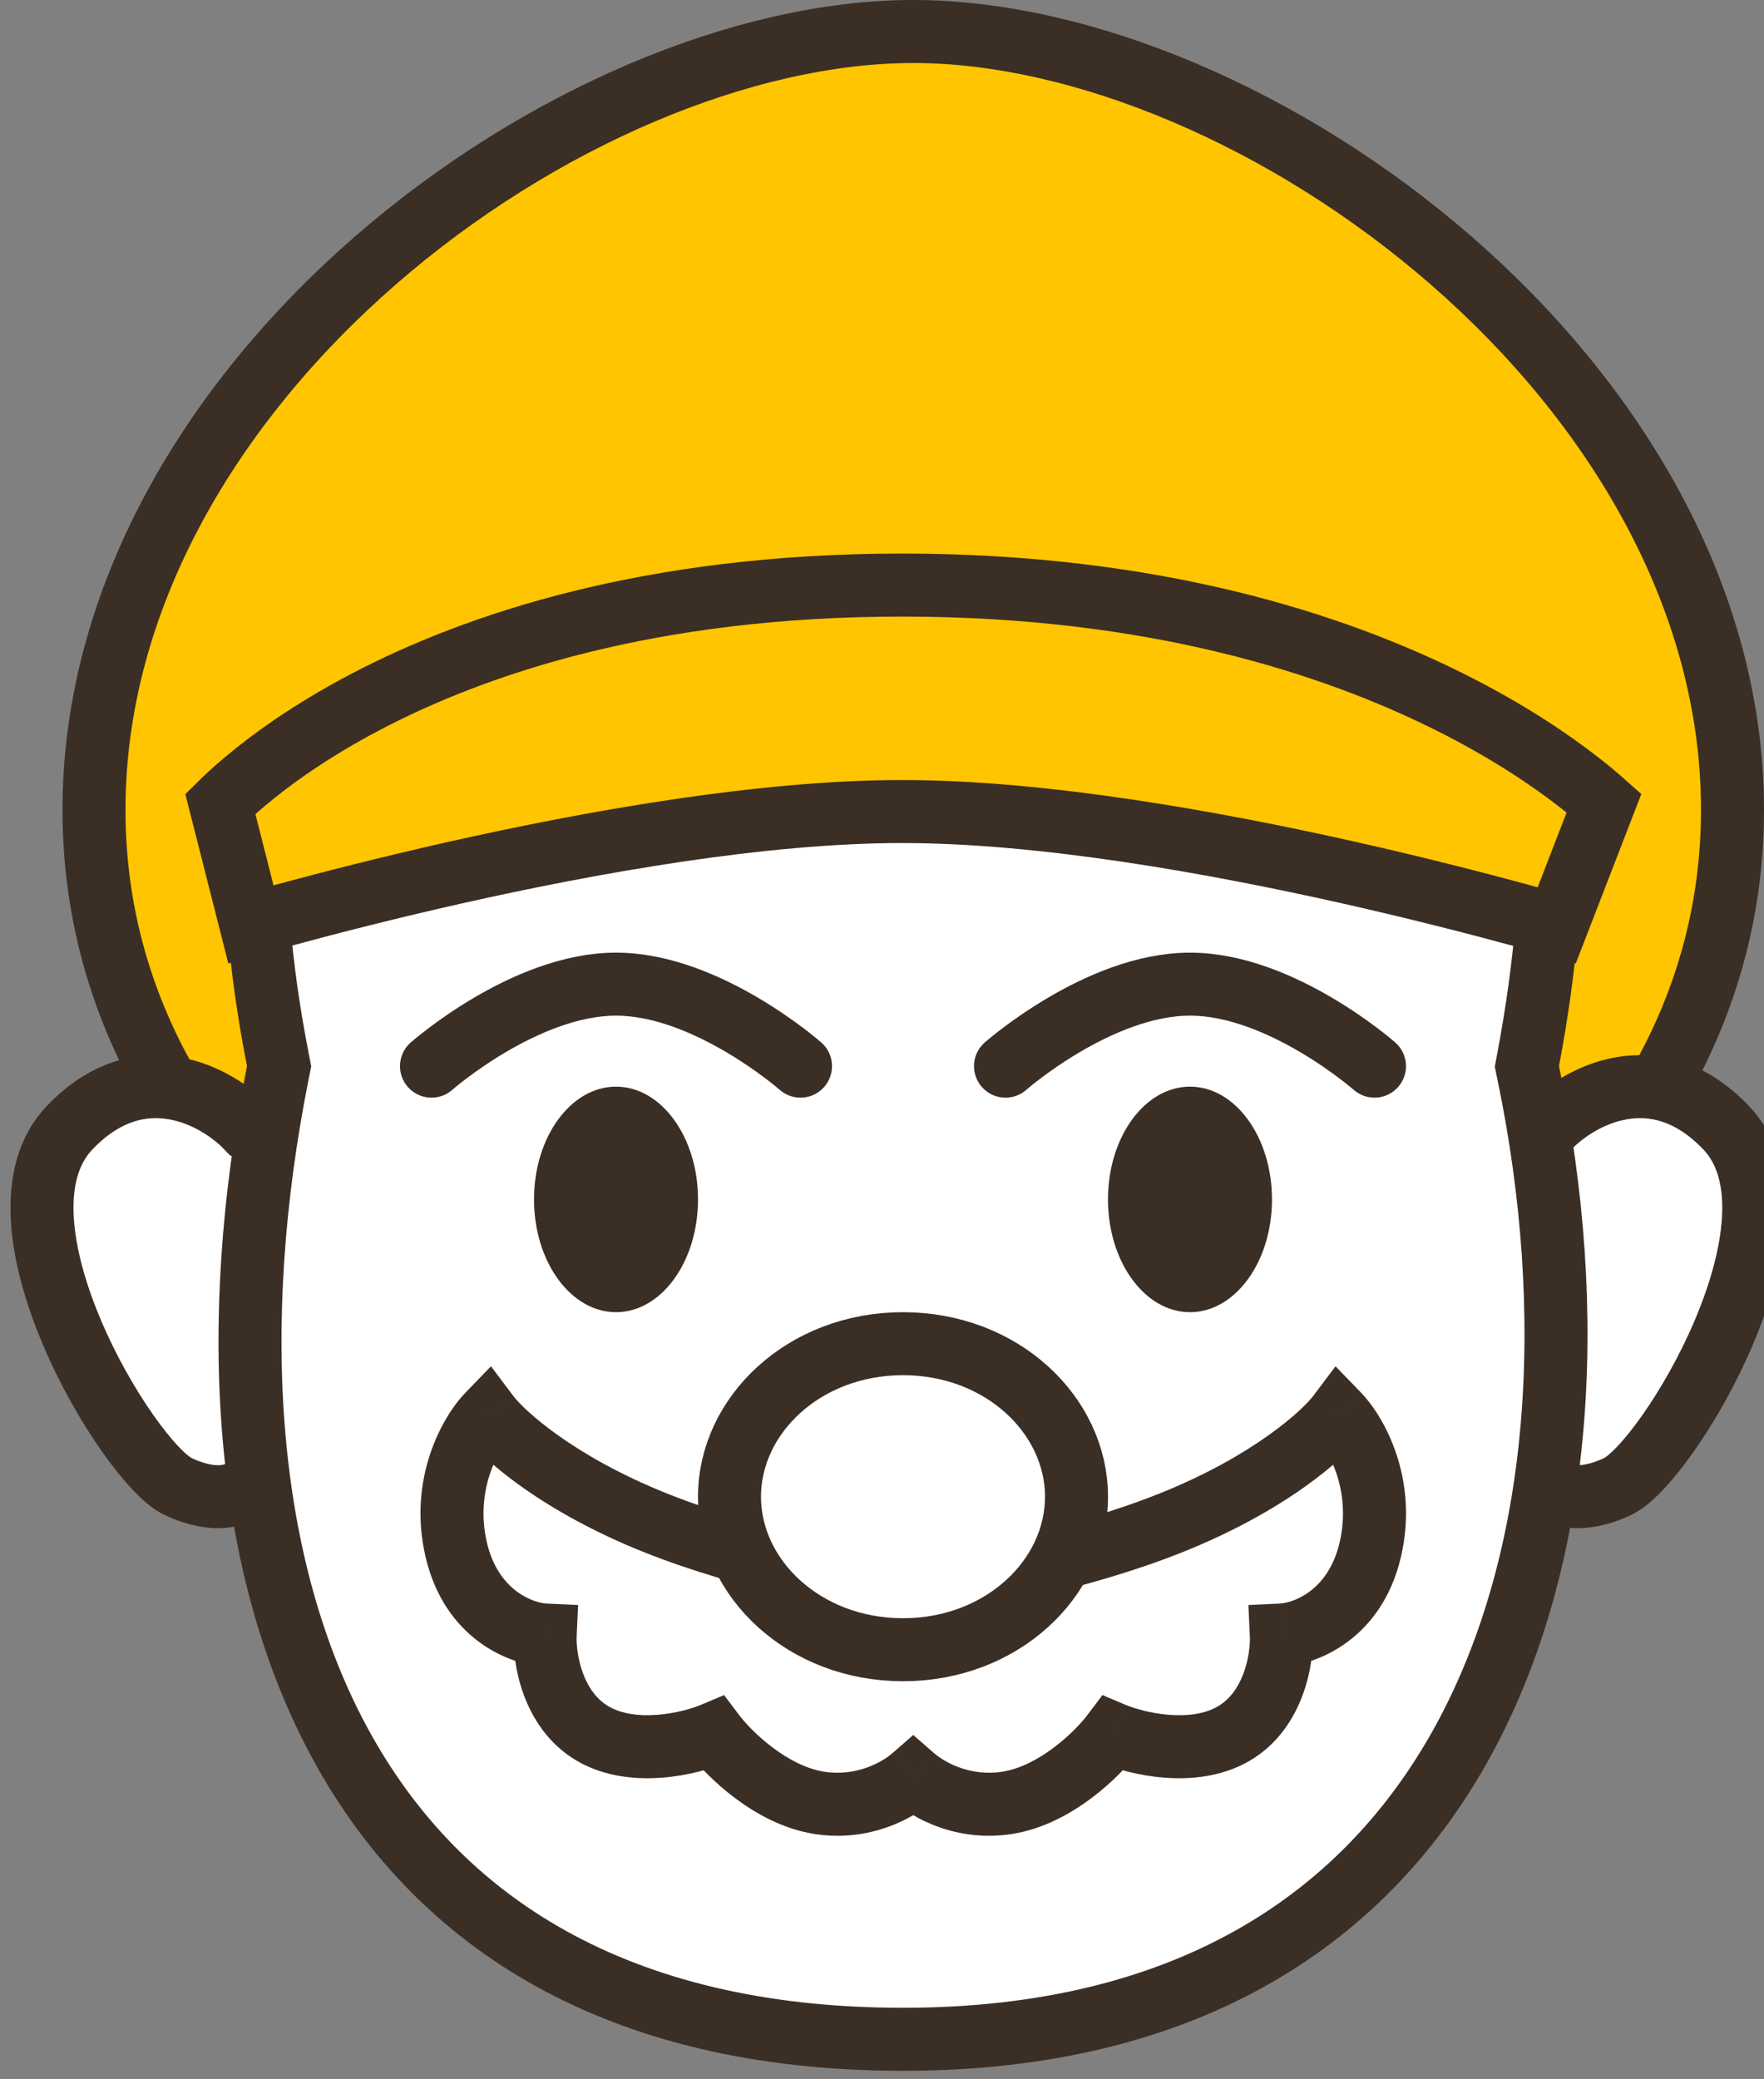 <svg width="84" height="99" viewBox="0 0 84 99" fill="none" xmlns="http://www.w3.org/2000/svg">
<rect x="0" y="0" width="84" height="99" fill="#808080" stroke="none"/>
<path d="M82.5 38.559C82.5 48.592 76.972 56.604 69.237 62.167C61.482 67.744 51.66 70.738 43.488 70.738C35.316 70.738 25.494 67.744 17.739 62.167C10.004 56.604 4.476 48.592 4.476 38.559C4.476 28.477 10.056 19.218 17.849 12.425C25.655 5.621 35.446 1.5 43.488 1.5C51.53 1.5 61.321 5.621 69.127 12.425C76.92 19.218 82.5 28.477 82.5 38.559Z" fill="#FFC500" stroke="#3B2E25" stroke-width="3"/>
<path d="M3.321 53.686C6.697 50.158 10.355 52.216 11.762 53.686L15.179 54.667L14.202 70.775H11.762C11.449 71.142 10.355 71.657 8.479 70.775C6.135 69.672 -0.899 58.096 3.321 53.686Z" fill="white" stroke="#3B2E25" stroke-width="3"/>
<path d="M82.191 53.686C78.814 50.158 75.157 52.216 73.75 53.686L70.333 54.667L71.309 70.775H73.75C74.062 71.142 75.157 71.657 77.032 70.775C79.377 69.672 86.411 58.096 82.191 53.686Z" fill="white" stroke="#3B2E25" stroke-width="3"/>
<path d="M72.764 50.484L72.709 50.776L72.77 51.068C75.165 62.566 74.405 74.133 69.746 82.751C65.147 91.26 56.646 97.095 43 97.095C29.328 97.095 20.838 91.482 16.25 83.11C11.6 74.622 10.832 63.061 13.233 51.056L13.291 50.765L13.234 50.473C12.323 45.828 12.017 41.715 12.262 38.107H73.761C73.963 41.696 73.647 45.807 72.764 50.484Z" fill="white" stroke="#3B2E25" stroke-width="3"/>
<path d="M11.948 44.009L10.491 38.273C10.769 37.998 11.163 37.63 11.681 37.196C12.888 36.183 14.765 34.809 17.395 33.427C22.646 30.669 30.937 27.857 42.955 27.857C54.974 27.857 63.541 30.669 69.074 33.441C71.844 34.828 73.86 36.209 75.172 37.231C75.68 37.627 76.083 37.968 76.383 38.235L74.131 44.057C73.629 43.914 72.996 43.737 72.253 43.536C70.251 42.993 67.446 42.27 64.227 41.546C57.819 40.106 49.666 38.639 42.955 38.639C36.245 38.639 28.092 40.106 21.683 41.546C18.465 42.27 15.659 42.993 13.657 43.536C12.995 43.715 12.421 43.875 11.948 44.009Z" fill="#FFC500" stroke="#3B2E25" stroke-width="3"/>
<ellipse cx="29.334" cy="57.107" rx="3.905" ry="5.369" fill="#3B2E25"/>
<ellipse cx="56.666" cy="57.107" rx="3.905" ry="5.369" fill="#3B2E25"/>
<path d="M55.716 72.524L56.27 73.918L55.716 72.524ZM43.488 75.594L43.292 77.082L43.488 77.107L43.684 77.082L43.488 75.594ZM63.739 67.357L64.818 66.314L63.596 65.052L62.541 66.456L63.739 67.357ZM65.253 73.776L66.714 74.115L65.253 73.776ZM61.014 77.847L60.944 76.348L59.447 76.419L59.516 77.916L61.014 77.847ZM58.744 82.544L57.989 81.247H57.989L58.744 82.544ZM52.991 82.544L53.576 81.162L52.497 80.706L51.792 81.642L52.991 82.544ZM47.996 85.831L47.754 84.351L47.996 85.831ZM43.488 84.597L44.474 83.467L43.488 82.607L42.502 83.467L43.488 84.597ZM38.981 85.832L39.222 84.351H39.222L38.981 85.832ZM33.985 82.544L35.184 81.642L34.48 80.706L33.401 81.162L33.985 82.544ZM28.233 82.544L27.479 83.84H27.479L28.233 82.544ZM25.962 77.847L27.46 77.916L27.529 76.419L26.032 76.349L25.962 77.847ZM21.723 73.776L23.184 73.437L21.723 73.776ZM23.237 67.357L24.436 66.456L23.38 65.052L22.159 66.314L23.237 67.357ZM31.26 72.524L30.706 73.918L31.26 72.524ZM55.162 71.13C50.908 72.822 45.756 73.782 43.292 74.107L43.684 77.082C46.272 76.74 51.695 75.737 56.27 73.918L55.162 71.13ZM62.541 66.456C62.042 67.118 59.703 69.323 55.162 71.13L56.27 73.918C61.175 71.967 64.024 69.475 64.938 68.259L62.541 66.456ZM66.714 74.115C67.581 70.382 65.895 67.429 64.818 66.314L62.661 68.4C63.198 68.955 64.379 70.908 63.792 73.437L66.714 74.115ZM61.085 79.345C62.727 79.268 65.807 78.027 66.714 74.115L63.792 73.437C63.246 75.788 61.522 76.321 60.944 76.348L61.085 79.345ZM59.498 83.84C60.857 83.049 61.62 81.814 62.031 80.704C62.439 79.603 62.547 78.508 62.513 77.778L59.516 77.916C59.533 78.281 59.474 78.971 59.218 79.663C58.965 80.345 58.568 80.911 57.989 81.247L59.498 83.84ZM52.407 83.925C53.099 84.218 54.21 84.542 55.441 84.638C56.661 84.733 58.166 84.615 59.498 83.84L57.989 81.247C57.384 81.599 56.568 81.716 55.673 81.647C54.79 81.578 53.994 81.339 53.576 81.162L52.407 83.925ZM48.237 87.312C49.715 87.07 51.012 86.336 51.994 85.597C52.981 84.853 53.754 84.025 54.19 83.445L51.792 81.642C51.522 82.002 50.947 82.629 50.189 83.201C49.424 83.777 48.577 84.217 47.754 84.351L48.237 87.312ZM42.502 85.728C43.469 86.571 45.574 87.747 48.237 87.312L47.754 84.351C46.217 84.602 44.98 83.908 44.474 83.467L42.502 85.728ZM42.502 83.467C41.997 83.908 40.759 84.602 39.222 84.351L38.739 87.312C41.402 87.747 43.507 86.571 44.474 85.728L42.502 83.467ZM39.222 84.351C38.399 84.217 37.552 83.777 36.788 83.201C36.029 82.63 35.455 82.002 35.184 81.642L32.786 83.445C33.222 84.025 33.995 84.853 34.983 85.597C35.964 86.336 37.261 87.071 38.739 87.312L39.222 84.351ZM33.401 81.162C32.983 81.339 32.187 81.578 31.303 81.647C30.409 81.716 29.593 81.599 28.987 81.247L27.479 83.84C28.811 84.615 30.315 84.733 31.536 84.638C32.766 84.542 33.878 84.218 34.57 83.925L33.401 81.162ZM28.987 81.247C28.409 80.911 28.011 80.345 27.759 79.663C27.503 78.971 27.444 78.281 27.46 77.916L24.464 77.778C24.43 78.508 24.538 79.603 24.945 80.704C25.356 81.815 26.119 83.049 27.479 83.84L28.987 81.247ZM26.032 76.349C25.454 76.321 23.73 75.788 23.184 73.437L20.262 74.115C21.17 78.027 24.25 79.268 25.892 79.345L26.032 76.349ZM23.184 73.437C22.598 70.908 23.778 68.955 24.316 68.4L22.159 66.314C21.081 67.429 19.396 70.382 20.262 74.115L23.184 73.437ZM22.038 68.259C22.953 69.475 25.802 71.967 30.706 73.918L31.815 71.13C27.273 69.323 24.934 67.118 24.436 66.456L22.038 68.259ZM30.706 73.918C35.281 75.737 40.704 76.74 43.292 77.082L43.685 74.107C41.22 73.782 36.068 72.822 31.815 71.13L30.706 73.918Z" fill="#3B2E25"/>
<path d="M51.262 71.262C51.262 75.141 47.716 78.547 43 78.547C38.285 78.547 34.738 75.141 34.738 71.262C34.738 67.383 38.285 63.976 43 63.976C47.716 63.976 51.262 67.383 51.262 71.262Z" fill="white" stroke="#3B2E25" stroke-width="3"/>
<path d="M20.548 50.762C20.548 50.762 24.987 46.857 29.334 46.857C33.68 46.857 38.119 50.762 38.119 50.762" stroke="#3B2E25" stroke-width="3" stroke-linecap="round" stroke-linejoin="round"/>
<path d="M47.881 50.762C47.881 50.762 52.32 46.857 56.667 46.857C61.013 46.857 65.452 50.762 65.452 50.762" stroke="#3B2E25" stroke-width="3" stroke-linecap="round" stroke-linejoin="round"/>
</svg>
